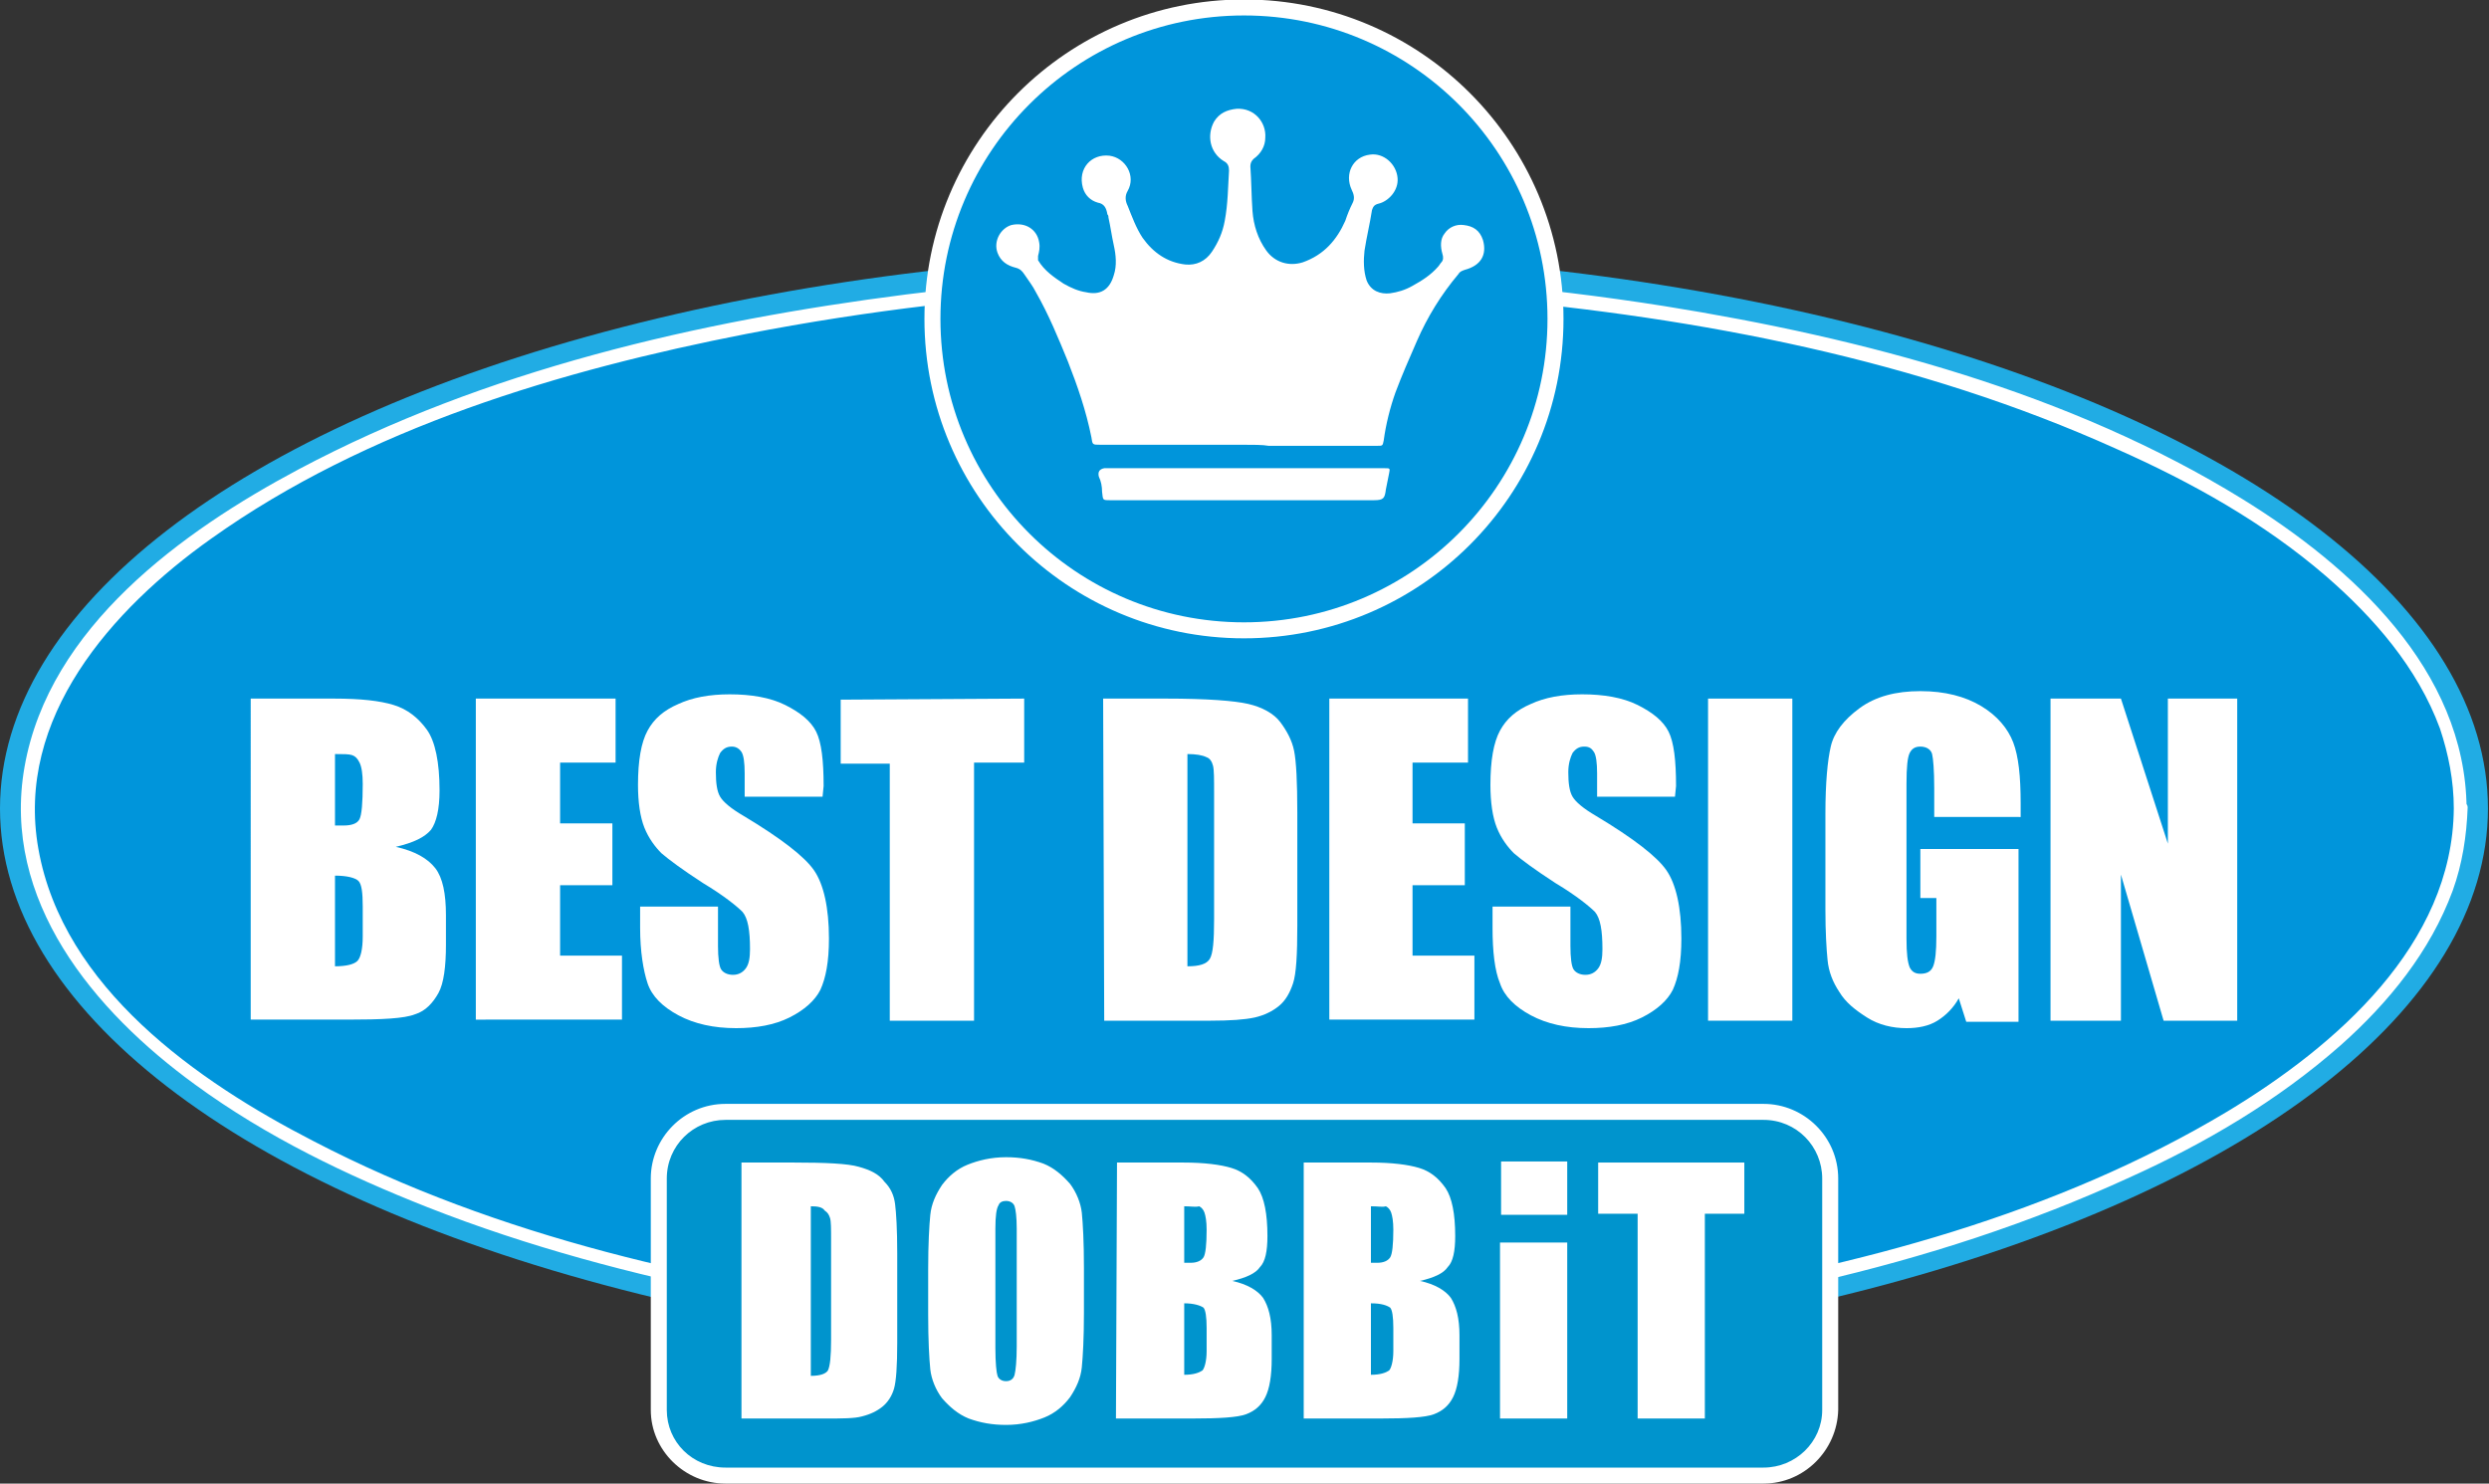 <?xml version="1.0" encoding="utf-8"?>
<!-- Generator: Adobe Illustrator 27.3.1, SVG Export Plug-In . SVG Version: 6.00 Build 0)  -->
<svg version="1.1" id="Laag_1" xmlns="http://www.w3.org/2000/svg" xmlns:xlink="http://www.w3.org/1999/xlink" x="0px" y="0px"
	 viewBox="0 0 233.3 139.1" style="enable-background:new 0 0 233.3 139.1;" xml:space="preserve">
<rect x="0" y="0" width="233.3" height="139.1" fill="#333333" stroke="none"/>
<style type="text/css">
	.st0{fill-rule:evenodd;clip-rule:evenodd;fill:#21ACE4;}
	.st1{fill-rule:evenodd;clip-rule:evenodd;fill:#0095DB;}
	.st2{fill:#FFFFFF;}
	.st3{fill:#0095DB;stroke:#FFFFFF;stroke-width:1.5;stroke-miterlimit:10;}
	.st4{fill-rule:evenodd;clip-rule:evenodd;fill:#0094CD;}
</style>
<g>
	<ellipse class="st0" cx="116.6" cy="75.8" rx="116.6" ry="52.1"/>
</g>
<g>
	<ellipse class="st1" cx="116.6" cy="75.8" rx="114" ry="49.5"/>
	<g>
		<path class="st2" d="M230,75.8c-0.1,12.8-11.1,22.3-21.2,28.4c-16,9.6-34.8,14.6-53.2,17.5c-23,3.7-46.7,4-69.9,1.1
			c-19.3-2.4-39-6.8-56.3-15.8C18.5,101.4,5.9,92.6,3.6,79.6c-2.2-12.3,6.9-22.5,16.2-29.1C34.4,40.1,52.6,34.7,70,31.3
			c22.7-4.4,46.1-5.4,69.1-3.3c20.2,1.8,40.7,5.7,59.3,14.1c7,3.1,13.8,6.9,19.6,11.9c4.5,3.9,8.6,8.6,10.7,14.3
			C229.5,70.7,230,73.2,230,75.8c0,0.8,1.3,0.8,1.2,0c-0.1-13-10.8-22.7-21-29c-16.2-10-35.5-15.1-54.2-18.1
			c-23.4-3.7-47.5-4-71-1.1C65.4,30.1,45.5,34.7,28,44C17.1,49.8,4.6,58.8,2.3,71.9c-2.2,12.5,6.5,22.9,16,29.8
			c6.7,4.9,14.2,8.5,21.8,11.5c9.4,3.7,19.2,6.3,29.2,8.3c23.1,4.6,47.1,5.5,70.5,3.4c20.4-1.8,41.1-5.9,59.8-14.5
			c7.1-3.2,13.9-7.2,19.8-12.4c4.5-4,8.4-8.8,10.5-14.5c0.9-2.5,1.3-5.1,1.4-7.8C231.3,75,230,75,230,75.8z"/>
	</g>
</g>
<path class="st2" d="M23.5,65.5h7.8c2.5,0,4.3,0.2,5.6,0.6s2.3,1.2,3.1,2.3s1.2,3.1,1.2,5.7c0,1.8-0.3,3-0.8,3.7
	c-0.6,0.7-1.6,1.2-3.3,1.6c1.8,0.4,3,1.1,3.7,2s1,2.4,1,4.4v2.8c0,2-0.2,3.6-0.7,4.5s-1.2,1.7-2.2,2c-1,0.4-3.1,0.5-6.3,0.5h-9.1
	C23.5,95.6,23.5,65.5,23.5,65.5z M31.4,70.7v6.7c0.3,0,0.6,0,0.8,0c0.8,0,1.3-0.2,1.5-0.6s0.3-1.5,0.3-3.3c0-0.9-0.1-1.6-0.3-2
	s-0.4-0.6-0.7-0.7S32.2,70.7,31.4,70.7z M31.4,82.1v8.5c1.1,0,1.8-0.2,2.1-0.5S34,89,34,87.8V85c0-1.3-0.1-2.1-0.4-2.4
	S32.5,82.1,31.4,82.1z"/>
<path class="st2" d="M44.6,65.5h13.1v6h-5.2v5.7h4.9V83h-4.9v6.6h5.8v6H44.6V65.5z"/>
<path class="st2" d="M77.1,74.7h-7.3v-2.2c0-1-0.1-1.7-0.3-2S69,70,68.6,70c-0.5,0-0.8,0.2-1.1,0.6c-0.2,0.4-0.4,1-0.4,1.8
	c0,1,0.1,1.8,0.4,2.3s1,1.1,2.2,1.8c3.5,2.1,5.7,3.8,6.6,5.1c0.9,1.3,1.4,3.5,1.4,6.4c0,2.2-0.3,3.7-0.8,4.8c-0.5,1-1.5,1.9-2.9,2.6
	s-3.1,1-5,1c-2.1,0-3.9-0.4-5.4-1.2s-2.5-1.8-2.9-3S60,89.2,60,87v-2h7.3v3.7c0,1.1,0.1,1.9,0.3,2.2c0.2,0.3,0.6,0.5,1.1,0.5
	s0.9-0.2,1.2-0.6c0.3-0.4,0.4-1,0.4-1.8c0-1.8-0.2-2.9-0.7-3.5c-0.5-0.5-1.7-1.5-3.7-2.7c-2-1.3-3.2-2.2-3.9-2.8
	c-0.6-0.6-1.2-1.4-1.6-2.4c-0.4-1-0.6-2.4-0.6-4c0-2.3,0.3-4,0.9-5.1c0.6-1.1,1.5-1.9,2.9-2.5c1.3-0.6,2.9-0.9,4.8-0.9
	c2,0,3.8,0.3,5.2,1c1.4,0.7,2.4,1.5,2.9,2.5s0.7,2.7,0.7,5.1L77.1,74.7L77.1,74.7z"/>
<path class="st2" d="M96,65.5v6h-4.7v24.2h-7.9V71.6h-4.6v-6L96,65.5L96,65.5z"/>
<path class="st2" d="M103.4,65.5h5.9c3.8,0,6.4,0.2,7.7,0.5s2.4,0.9,3,1.7s1.1,1.7,1.3,2.7c0.2,1,0.3,2.9,0.3,5.8v10.6
	c0,2.7-0.1,4.5-0.4,5.4s-0.7,1.6-1.3,2.1c-0.6,0.5-1.4,0.9-2.3,1.1s-2.3,0.3-4.2,0.3h-9.9L103.4,65.5L103.4,65.5z M111.3,70.7v19.9
	c1.1,0,1.8-0.2,2.1-0.7c0.3-0.5,0.4-1.7,0.4-3.7V74.4c0-1.4,0-2.2-0.1-2.6s-0.3-0.7-0.6-0.8C112.7,70.8,112.1,70.7,111.3,70.7z"/>
<path class="st2" d="M124.5,65.5h13.1v6h-5.2v5.7h4.9V83h-4.9v6.6h5.8v6h-13.6V65.5H124.5z"/>
<path class="st2" d="M157,74.7h-7.3v-2.2c0-1-0.1-1.7-0.3-2S149,70,148.5,70s-0.8,0.2-1.1,0.6c-0.2,0.4-0.4,1-0.4,1.8
	c0,1,0.1,1.8,0.4,2.3c0.3,0.5,1,1.1,2.2,1.8c3.5,2.1,5.7,3.8,6.6,5.1s1.4,3.5,1.4,6.4c0,2.2-0.3,3.7-0.8,4.8c-0.5,1-1.5,1.9-2.9,2.6
	s-3.1,1-5,1c-2.1,0-3.9-0.4-5.4-1.2s-2.5-1.8-2.9-3c-0.5-1.2-0.7-3-0.7-5.2v-2h7.3v3.7c0,1.1,0.1,1.9,0.3,2.2
	c0.2,0.3,0.6,0.5,1.1,0.5s0.9-0.2,1.2-0.6s0.4-1,0.4-1.8c0-1.8-0.2-2.9-0.7-3.5c-0.5-0.5-1.7-1.5-3.7-2.7c-2-1.3-3.2-2.2-3.9-2.8
	c-0.6-0.6-1.2-1.4-1.6-2.4c-0.4-1-0.6-2.4-0.6-4c0-2.3,0.3-4,0.9-5.1c0.6-1.1,1.5-1.9,2.9-2.5c1.3-0.6,2.9-0.9,4.8-0.9
	c2,0,3.8,0.3,5.2,1s2.4,1.5,2.9,2.5s0.7,2.7,0.7,5.1L157,74.7L157,74.7z"/>
<path class="st2" d="M168,65.5v30.2h-7.9V65.5H168z"/>
<path class="st2" d="M189.2,76.6h-7.9v-2.7c0-1.7-0.1-2.8-0.2-3.2c-0.1-0.4-0.5-0.7-1.1-0.7c-0.5,0-0.8,0.2-1,0.6s-0.3,1.3-0.3,2.9
	V88c0,1.4,0.1,2.2,0.3,2.7c0.2,0.4,0.5,0.6,1,0.6c0.6,0,1-0.2,1.2-0.7s0.3-1.4,0.3-2.8v-3.6H180v-4.6h9.2v16.2h-4.9l-0.7-2.2
	c-0.5,0.9-1.2,1.6-2,2.1s-1.8,0.7-2.9,0.7c-1.3,0-2.6-0.3-3.7-1s-2-1.4-2.6-2.4c-0.6-0.9-1-1.9-1.1-3c-0.1-1-0.2-2.6-0.2-4.7v-9
	c0-2.9,0.2-5,0.5-6.3s1.2-2.5,2.7-3.6s3.4-1.6,5.7-1.6s4.2,0.5,5.7,1.4s2.5,2.1,3,3.4s0.7,3.2,0.7,5.7v1.3H189.2z"/>
<path class="st2" d="M209.7,65.5v30.2h-6.9l-4-13.7v13.7h-6.6V65.5h6.6l4.4,13.6V65.5H209.7z"/>
<circle class="st3" cx="116.6" cy="29.9" r="29.2"/>
<path class="st2" d="M116.3,41.7c-4.4,0-8.8,0-13.2,0c-0.7,0-0.7,0-0.8-0.7c-0.5-2.5-1.3-4.8-2.2-7.1c-0.9-2.2-1.8-4.4-3-6.5
	c-0.3-0.6-0.7-1.1-1.1-1.7c-0.2-0.3-0.4-0.5-0.8-0.6c-0.8-0.2-1.4-0.6-1.7-1.4c-0.4-1.1,0.3-2.3,1.3-2.6c1.3-0.3,2.4,0.4,2.6,1.6
	c0.1,0.5,0,0.9-0.1,1.3c0,0.1,0,0.3,0,0.4c0.6,1,1.5,1.6,2.4,2.2c0.7,0.4,1.4,0.7,2.1,0.8c1.3,0.3,2.2-0.2,2.6-1.6
	c0.3-0.9,0.2-1.9,0-2.8s-0.3-1.7-0.5-2.6c0-0.1,0-0.2-0.1-0.3c-0.1-0.6-0.3-1-0.9-1.1c-0.7-0.2-1.2-0.7-1.4-1.4
	c-0.5-1.8,0.8-3.2,2.5-3c1.5,0.2,2.5,1.9,1.7,3.3c-0.3,0.5-0.2,1,0,1.4c0.4,1,0.8,2.1,1.4,3c1,1.4,2.3,2.3,4,2.5
	c1,0.1,1.9-0.3,2.5-1.2c0.6-0.9,1-1.8,1.2-2.9c0.3-1.6,0.3-3.1,0.4-4.7c0-0.4-0.1-0.7-0.5-0.9c-1.3-0.8-1.6-2.4-0.9-3.7
	c0.5-0.8,1.2-1.1,2.1-1.2c1.7-0.1,2.8,1.3,2.7,2.7c0,0.8-0.4,1.5-1.1,2c-0.2,0.2-0.3,0.4-0.3,0.7c0.1,1.4,0.1,2.8,0.2,4.2
	c0.1,1.3,0.5,2.6,1.3,3.7s2.1,1.5,3.4,1.1c2-0.7,3.2-2.1,4-3.9c0.2-0.6,0.4-1.1,0.7-1.7c0.2-0.4,0.1-0.8-0.1-1.2
	c-0.7-1.5,0.1-3.1,1.7-3.3c1.3-0.2,2.5,0.9,2.6,2.2c0.1,1.2-0.9,2.2-1.8,2.4c-0.4,0.1-0.5,0.3-0.6,0.6c-0.2,1.3-0.5,2.5-0.7,3.8
	c-0.1,0.9-0.1,1.9,0.2,2.8c0.4,1,1.3,1.3,2.2,1.2c0.7-0.1,1.4-0.3,2.1-0.7c0.9-0.5,1.7-1,2.4-1.8c0.1-0.1,0.2-0.3,0.3-0.4
	c0.2-0.2,0.2-0.5,0.1-0.8c-0.2-0.7-0.2-1.4,0.2-1.9c0.4-0.6,1.1-0.9,1.8-0.8c0.9,0.1,1.5,0.5,1.8,1.4c0.4,1.4-0.2,2.4-1.7,2.8
	c-0.3,0.1-0.5,0.2-0.6,0.4c-1.6,1.9-2.9,4-3.9,6.3c-0.7,1.6-1.4,3.2-2,4.8c-0.5,1.4-0.9,3-1.1,4.5c-0.1,0.5-0.1,0.5-0.6,0.5
	c-3.4,0-6.8,0-10.2,0C118.4,41.7,117.4,41.7,116.3,41.7z"/>
<path class="st2" d="M116.8,43.9c4.3,0,8.7,0,13,0c0.5,0,0.5,0,0.4,0.5s-0.2,1-0.3,1.5c-0.1,0.8-0.2,1-1.1,1c-3.5,0-7,0-10.6,0
	c-4.7,0-9.4,0-14.1,0c-0.8,0-0.7,0-0.8-0.8c0-0.5-0.1-1-0.3-1.4c-0.1-0.4,0-0.7,0.5-0.8c0.2,0,0.4,0,0.5,0
	C108.3,43.9,112.6,43.9,116.8,43.9z"/>
<g>
	<path class="st4" d="M165.3,138.4H68c-3.4,0-6.2-2.8-6.2-6.2v-21.7c0-3.4,2.8-6.2,6.2-6.2h97.3c3.4,0,6.2,2.8,6.2,6.2v21.7
		C171.5,135.6,168.7,138.4,165.3,138.4z"/>
	<path class="st2" d="M165.3,139.1H68c-3.8,0-7-3.1-7-6.9v-21.7c0-3.8,3.1-7,7-7h97.3c3.8,0,7,3.1,7,7v21.7
		C172.2,136,169.1,139.1,165.3,139.1z M68,105c-3,0-5.5,2.4-5.5,5.5v21.7c0,3,2.4,5.4,5.5,5.4h97.3c3,0,5.5-2.4,5.5-5.4v-21.7
		c0-3-2.4-5.5-5.5-5.5H68z"/>
</g>
<path class="st2" d="M69.7,109h4.7c3,0,5.1,0.1,6.1,0.4c1.1,0.3,1.9,0.7,2.4,1.4c0.6,0.6,0.9,1.3,1,2.1c0.1,0.8,0.2,2.3,0.2,4.6v8.4
	c0,2.2-0.1,3.6-0.3,4.3c-0.2,0.7-0.6,1.3-1.1,1.7s-1.1,0.7-1.9,0.9c-0.7,0.2-1.9,0.2-3.4,0.2h-7.9v-24H69.7z M76,113.1V129
	c0.9,0,1.4-0.2,1.6-0.5c0.2-0.4,0.3-1.3,0.3-2.9v-9.3c0-1.1,0-1.8-0.1-2.1c-0.1-0.3-0.2-0.5-0.5-0.7C77.1,113.2,76.7,113.1,76,113.1
	z"/>
<path class="st2" d="M101.6,123.1c0,2.4-0.1,4.1-0.2,5.1s-0.5,1.9-1.1,2.8c-0.6,0.8-1.4,1.5-2.4,1.9s-2.2,0.7-3.6,0.7
	c-1.3,0-2.4-0.2-3.5-0.6c-1-0.4-1.8-1.1-2.5-1.9c-0.6-0.8-1-1.8-1.1-2.7c-0.1-1-0.2-2.7-0.2-5.2V119c0-2.4,0.1-4.1,0.2-5.1
	s0.5-1.9,1.1-2.8c0.6-0.8,1.4-1.5,2.4-1.9s2.2-0.7,3.6-0.7c1.3,0,2.4,0.2,3.5,0.6c1,0.4,1.8,1.1,2.5,1.9c0.6,0.8,1,1.8,1.1,2.7
	c0.1,1,0.2,2.7,0.2,5.2V123.1z M95.3,115.2c0-1.1-0.1-1.8-0.2-2.1c-0.1-0.3-0.4-0.5-0.8-0.5c-0.3,0-0.6,0.1-0.7,0.4
	c-0.2,0.3-0.3,1-0.3,2.2v11.2c0,1.4,0.1,2.3,0.2,2.6s0.4,0.5,0.8,0.5s0.7-0.2,0.8-0.6c0.1-0.4,0.2-1.3,0.2-2.7V115.2z"/>
<path class="st2" d="M104.7,109h6.2c2,0,3.5,0.2,4.5,0.5s1.8,0.9,2.5,1.9c0.6,0.9,0.9,2.4,0.9,4.5c0,1.4-0.2,2.4-0.7,2.9
	c-0.4,0.6-1.3,1-2.6,1.3c1.4,0.3,2.4,0.9,2.9,1.6c0.5,0.8,0.8,1.9,0.8,3.5v2.2c0,1.6-0.2,2.8-0.6,3.6s-1,1.3-1.8,1.6s-2.5,0.4-5,0.4
	h-7.2L104.7,109L104.7,109z M111,113.1v5.3c0.3,0,0.5,0,0.6,0c0.6,0,1-0.2,1.2-0.5s0.3-1.2,0.3-2.6c0-0.8-0.1-1.3-0.2-1.6
	c-0.1-0.3-0.3-0.5-0.5-0.6C112.1,113.2,111.6,113.1,111,113.1z M111,122.2v6.7c0.9,0,1.4-0.2,1.7-0.4c0.2-0.2,0.4-0.9,0.4-1.8v-2.2
	c0-1-0.1-1.7-0.3-1.9C112.5,122.4,111.9,122.2,111,122.2z"/>
<path class="st2" d="M122.3,109h6.2c2,0,3.5,0.2,4.5,0.5s1.8,0.9,2.5,1.9c0.6,0.9,0.9,2.4,0.9,4.5c0,1.4-0.2,2.4-0.7,2.9
	c-0.4,0.6-1.3,1-2.6,1.3c1.4,0.3,2.4,0.9,2.9,1.6c0.5,0.8,0.8,1.9,0.8,3.5v2.2c0,1.6-0.2,2.8-0.6,3.6c-0.4,0.8-1,1.3-1.8,1.6
	s-2.5,0.4-5,0.4h-7.2v-24H122.3z M128.5,113.1v5.3c0.3,0,0.5,0,0.6,0c0.6,0,1-0.2,1.2-0.5s0.3-1.2,0.3-2.6c0-0.8-0.1-1.3-0.2-1.6
	c-0.1-0.3-0.3-0.5-0.5-0.6C129.6,113.2,129.2,113.1,128.5,113.1z M128.5,122.2v6.7c0.9,0,1.4-0.2,1.7-0.4c0.2-0.2,0.4-0.9,0.4-1.8
	v-2.2c0-1-0.1-1.7-0.3-1.9C130,122.4,129.5,122.2,128.5,122.2z"/>
<path class="st2" d="M163.5,109v4.8h-3.7V133h-6.3v-19.2h-3.7V109H163.5z"/>
<rect x="140.7" y="108.9" class="st2" width="6.2" height="5"/>
<rect x="140.6" y="116.5" class="st2" width="6.3" height="16.5"/>
</svg>
